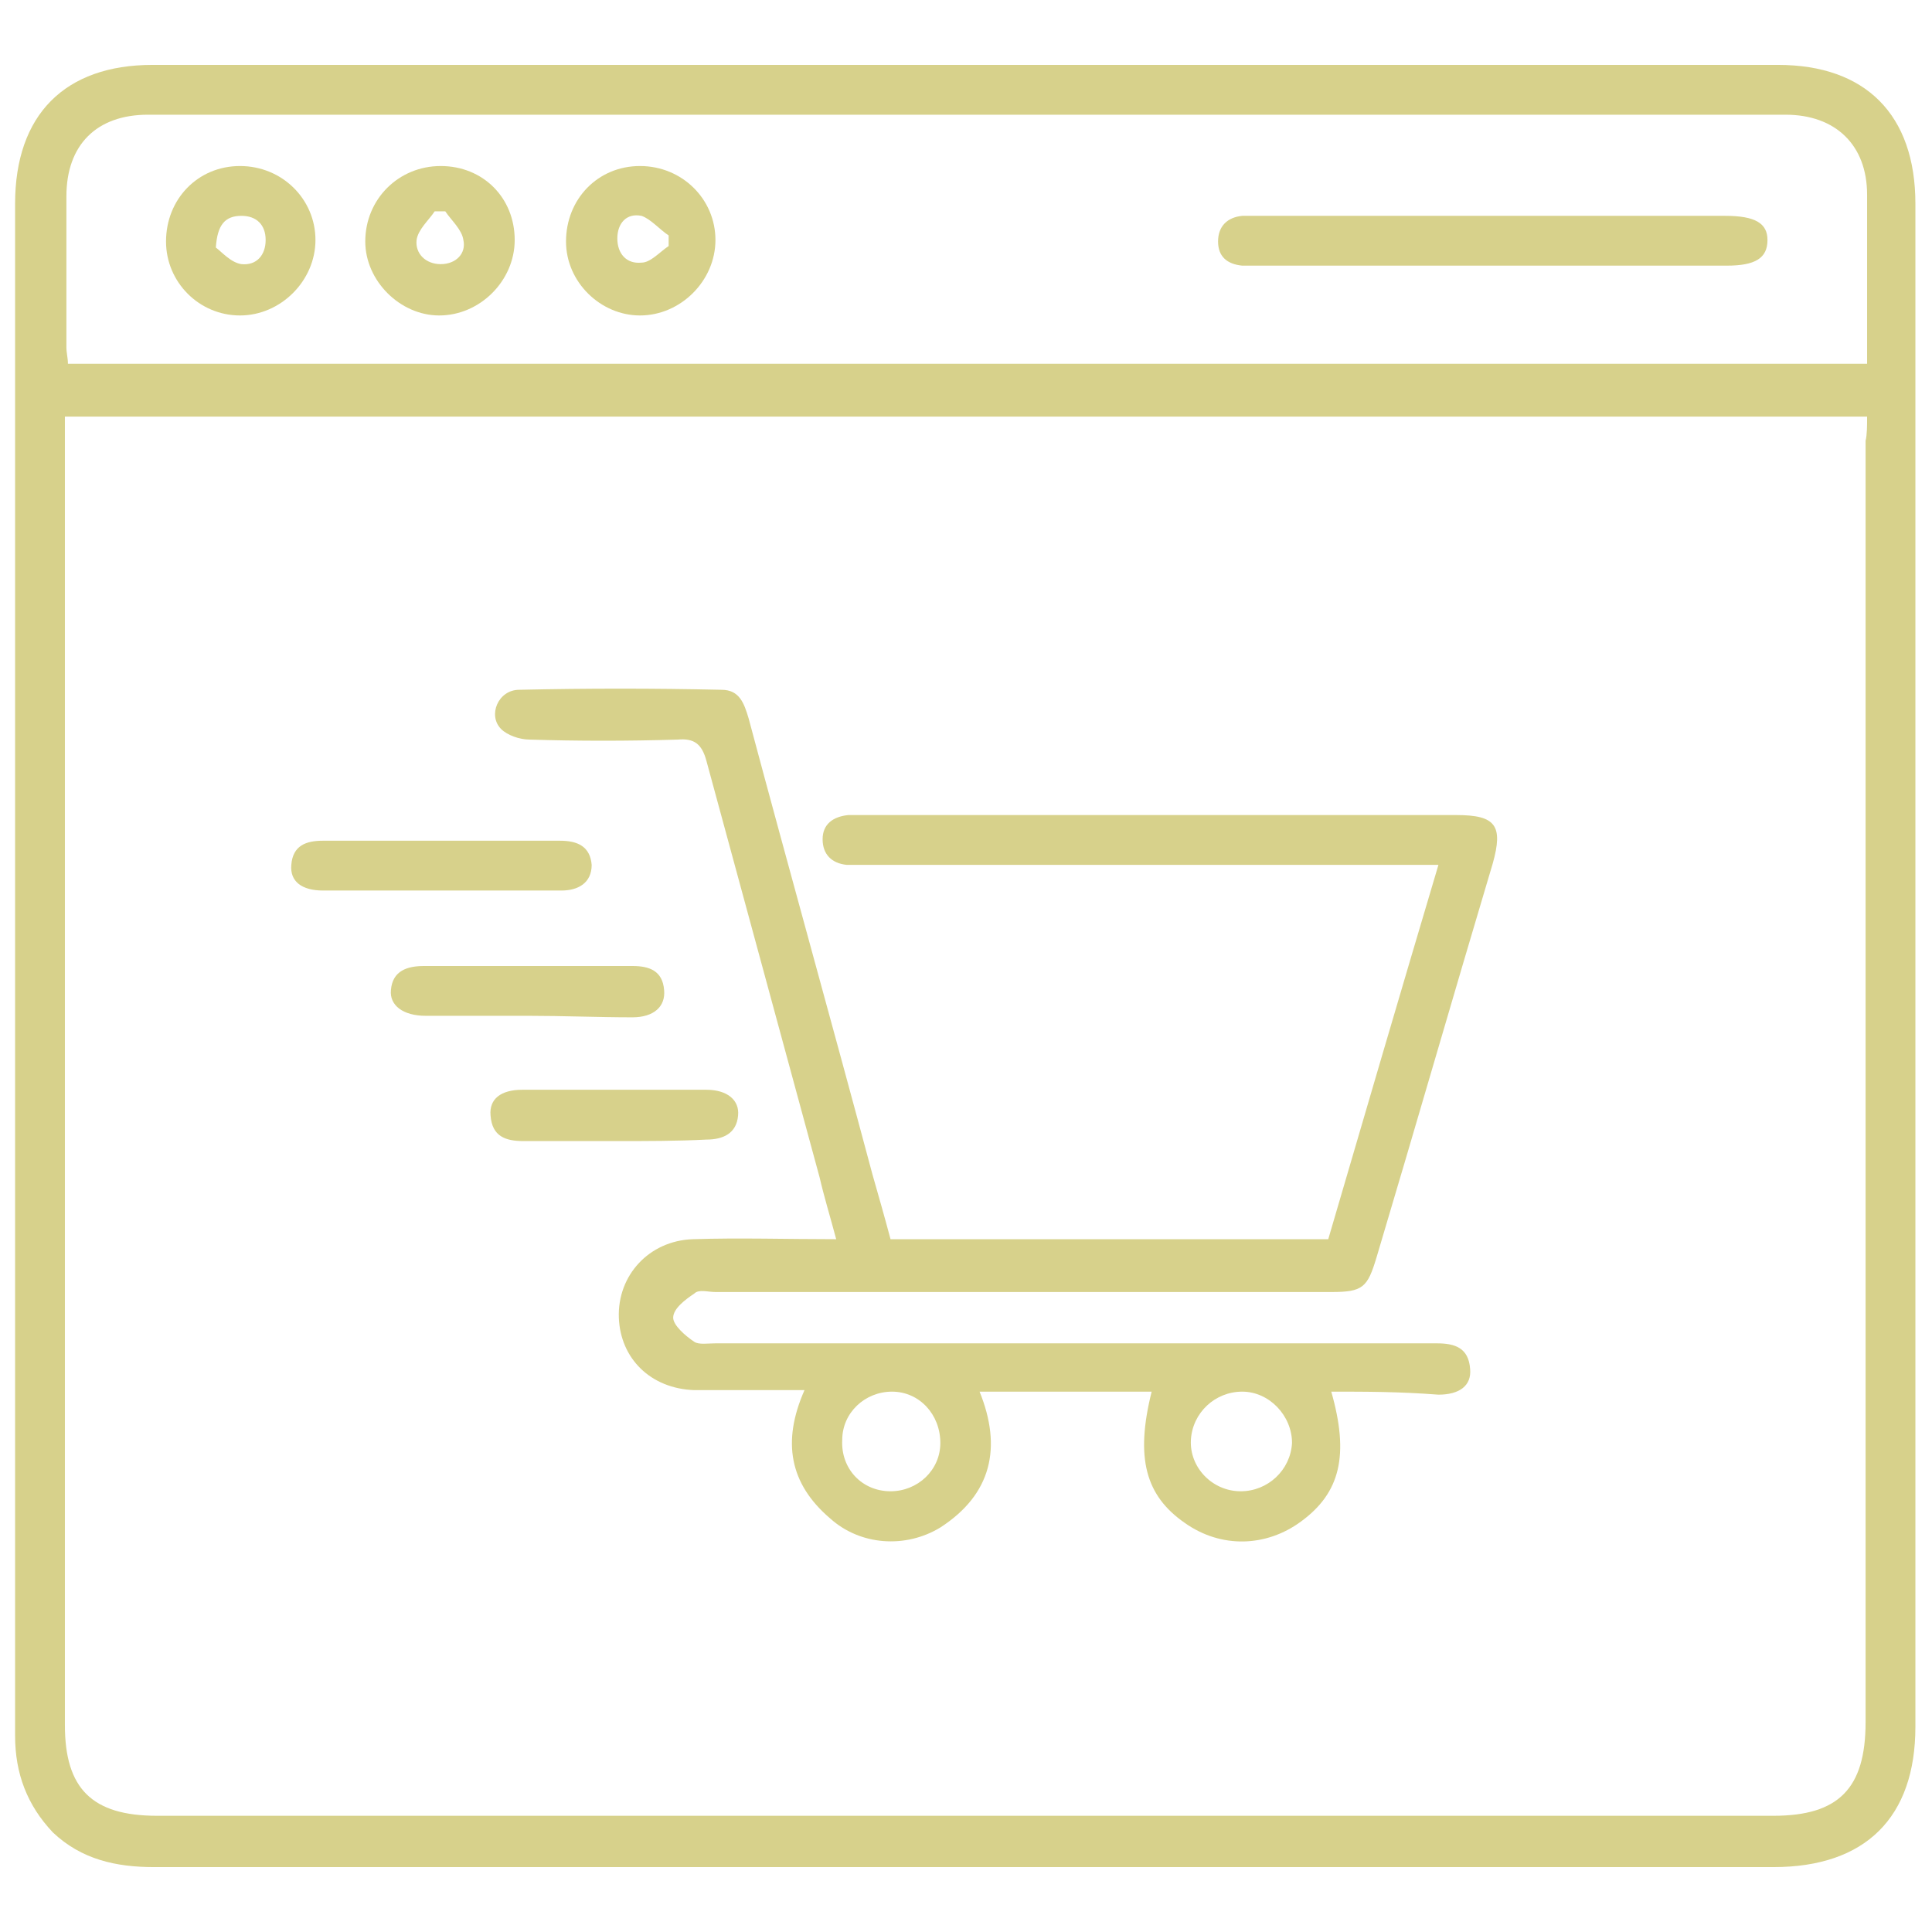 <?xml version="1.0" encoding="utf-8"?>
<!-- Generator: Adobe Illustrator 27.0.0, SVG Export Plug-In . SVG Version: 6.00 Build 0)  -->
<svg version="1.1" id="Layer_1" xmlns="http://www.w3.org/2000/svg" xmlns:xlink="http://www.w3.org/1999/xlink" x="0px" y="0px"
	 viewBox="0 0 128 128" style="enable-background:new 0 0 128 128;" xml:space="preserve">
<style type="text/css">
	.st0{fill:#D7D18B;}
</style>
<g>
	<path class="st0" d="M63.9,123.7c-17.9,0-35.8,0-53.7,0c-2.5,0-4.8-0.5-6.7-2.3C1.8,119.6,1,117.5,1,115c0-15.6,0-31.2,0-46.9
		c0-18.2,0-36.4,0-54.6c0-5.9,3.3-9.2,9.1-9.2c35.9,0,71.8,0,107.7,0c5.8,0,9.1,3.3,9.1,9.2c0,33.6,0,67.2,0,100.9
		c0,6-3.3,9.3-9.4,9.3C99.7,123.7,81.8,123.7,63.9,123.7z M123.7,27.6c-39.9,0-79.6,0-119.4,0c0,0.6,0,1.1,0,1.5
		c0,28.4,0,56.8,0,85.2c0,4.2,1.8,6,6.1,6c35.7,0,71.4,0,107.1,0c4.3,0,6.1-1.8,6.1-6.2c0-28.3,0-56.6,0-84.9
		C123.7,28.8,123.7,28.2,123.7,27.6z M123.7,24.1c0-3.8,0-7.5,0-11.2c0-3.3-2.1-5.3-5.4-5.3c-36.2,0-72.4,0-108.5,0
		c-3.4,0-5.4,2-5.4,5.4c0,3.3,0,6.6,0,10c0,0.4,0.1,0.7,0.1,1.1C44.2,24.1,83.8,24.1,123.7,24.1z"/>
	<path class="st0" d="M88.2,92.2c1.2,4.2,0.6,6.7-2,8.6c-2.3,1.7-5.3,1.8-7.7,0.1c-2.6-1.8-3.3-4.3-2.2-8.7c-3.8,0-7.5,0-11.4,0
		c1.5,3.7,0.8,6.8-2.6,9c-2.3,1.4-5.3,1.2-7.3-0.6c-2.7-2.3-3.2-5.1-1.7-8.5c-2.5,0-4.9,0-7.3,0c-2.9-0.1-4.9-2.1-5-4.8
		c-0.1-2.8,2-5.1,4.9-5.2c3.1-0.1,6.2,0,9.5,0c-0.4-1.5-0.8-2.8-1.1-4.1c-2.5-9.2-5-18.4-7.5-27.6c-0.3-1.1-0.8-1.5-1.9-1.4
		c-3.3,0.1-6.6,0.1-9.8,0c-0.7,0-1.5-0.3-1.9-0.7c-0.9-0.9-0.2-2.6,1.2-2.6c4.5-0.1,8.9-0.1,13.4,0c1.2,0,1.5,0.9,1.8,1.9
		c2.7,10.1,5.5,20.1,8.2,30.2c0.4,1.4,0.8,2.8,1.2,4.3c9.7,0,19.3,0,29,0c2.4-8.2,4.8-16.4,7.3-24.8c-0.7,0-1.3,0-1.8,0
		c-12,0-24,0-36,0c-0.5,0-1,0-1.4,0c-1-0.1-1.6-0.7-1.6-1.7c0-1,0.7-1.5,1.7-1.6c0.3,0,0.7,0,1,0c13.1,0,26.2,0,39.3,0
		c2.6,0,3.1,0.7,2.4,3.2c-2.6,8.7-5.1,17.4-7.7,26.1c-0.6,2-0.9,2.3-3,2.3c-13.6,0-27.2,0-40.8,0c-0.5,0-1.1-0.2-1.4,0.1
		c-0.6,0.4-1.4,1-1.4,1.6c0,0.5,0.8,1.2,1.4,1.6c0.3,0.2,0.9,0.1,1.4,0.1c15.6,0,31.2,0,46.7,0c0.4,0,0.8,0,1.1,0
		c1.2,0,2.1,0.3,2.2,1.7c0.1,1.1-0.7,1.7-2.1,1.7C92.7,92.2,90.5,92.2,88.2,92.2z M59,98.8c1.8,0,3.3-1.4,3.3-3.2
		c0-1.9-1.4-3.4-3.2-3.4c-1.8,0-3.3,1.4-3.3,3.2C55.7,97.3,57.1,98.8,59,98.8z M82.3,92.2c-1.8,0-3.3,1.4-3.4,3.2
		c-0.1,1.8,1.4,3.4,3.3,3.4c1.8,0,3.3-1.4,3.4-3.2C85.6,93.8,84.1,92.2,82.3,92.2z"/>
	<path class="st0" d="M29.1,59c-2.6,0-5.1,0-7.7,0c-1.4,0-2.2-0.6-2.1-1.7c0.1-1.3,1-1.6,2.1-1.6c5.2,0,10.4,0,15.7,0
		c1.2,0,2,0.4,2.1,1.6c0,1.2-0.9,1.7-2,1.7C34.4,59,31.8,59,29.1,59z"/>
	<path class="st0" d="M35,67.3c-2.3,0-4.6,0-6.8,0c-1.5,0-2.4-0.7-2.3-1.7c0.1-1.3,1.1-1.6,2.2-1.6c4.6,0,9.2,0,13.8,0
		c1.1,0,2,0.3,2.1,1.6c0.1,1.1-0.7,1.8-2.1,1.8C39.7,67.4,37.3,67.3,35,67.3z"/>
	<path class="st0" d="M40.7,75.6c-2,0-4,0-6,0c-1.2,0-2.1-0.3-2.2-1.7c-0.1-1.1,0.7-1.7,2.1-1.7c4.1,0,8.2,0,12.2,0
		c1.4,0,2.2,0.7,2.1,1.7c-0.1,1.2-1,1.6-2.1,1.6C44.9,75.6,42.8,75.6,40.7,75.6z"/>
	<path class="st0" d="M98.8,17.6c-5.2,0-10.3,0-15.5,0c-0.3,0-0.7,0-1,0c-1-0.1-1.6-0.6-1.6-1.6c0-1,0.6-1.6,1.6-1.7
		c0.4,0,0.8,0,1.1,0c10.3,0,20.6,0,30.9,0c2,0,2.8,0.5,2.8,1.6c0,1.2-0.8,1.7-2.7,1.7C109.1,17.6,103.9,17.6,98.8,17.6z"/>
	<path class="st0" d="M34.1,15.9c0,2.7-2.3,5-5,5c-2.6,0-4.9-2.3-4.9-4.9c0-2.8,2.2-5,5-5C32,11,34.1,13.1,34.1,15.9z M29.5,14
		c-0.2,0-0.5,0-0.7,0c-0.4,0.6-1.1,1.2-1.2,1.9c-0.1,0.9,0.6,1.6,1.6,1.6c1,0,1.7-0.7,1.5-1.6C30.6,15.2,29.9,14.6,29.5,14z"/>
	<path class="st0" d="M11,16c0-2.8,2.1-5,4.9-5c2.8,0,5,2.2,5,4.9c0,2.7-2.3,5-5,5C13.2,20.9,11,18.7,11,16z M14.3,16.4
		c0.4,0.3,1,1,1.7,1.1c1,0.1,1.6-0.6,1.6-1.6c0-1-0.6-1.6-1.6-1.6C14.9,14.3,14.4,14.9,14.3,16.4z"/>
	<path class="st0" d="M37.5,16c0-2.8,2.1-5,4.9-5c2.8,0,5,2.2,5,4.9c0,2.7-2.3,5-5,5C39.8,20.9,37.5,18.7,37.5,16z M44.3,16.3
		c0-0.2,0-0.5,0-0.7c-0.6-0.4-1.2-1.1-1.8-1.3c-1-0.2-1.6,0.5-1.6,1.5c0,1,0.6,1.7,1.6,1.6C43.1,17.4,43.7,16.7,44.3,16.3z"/>
</g>
</svg>
